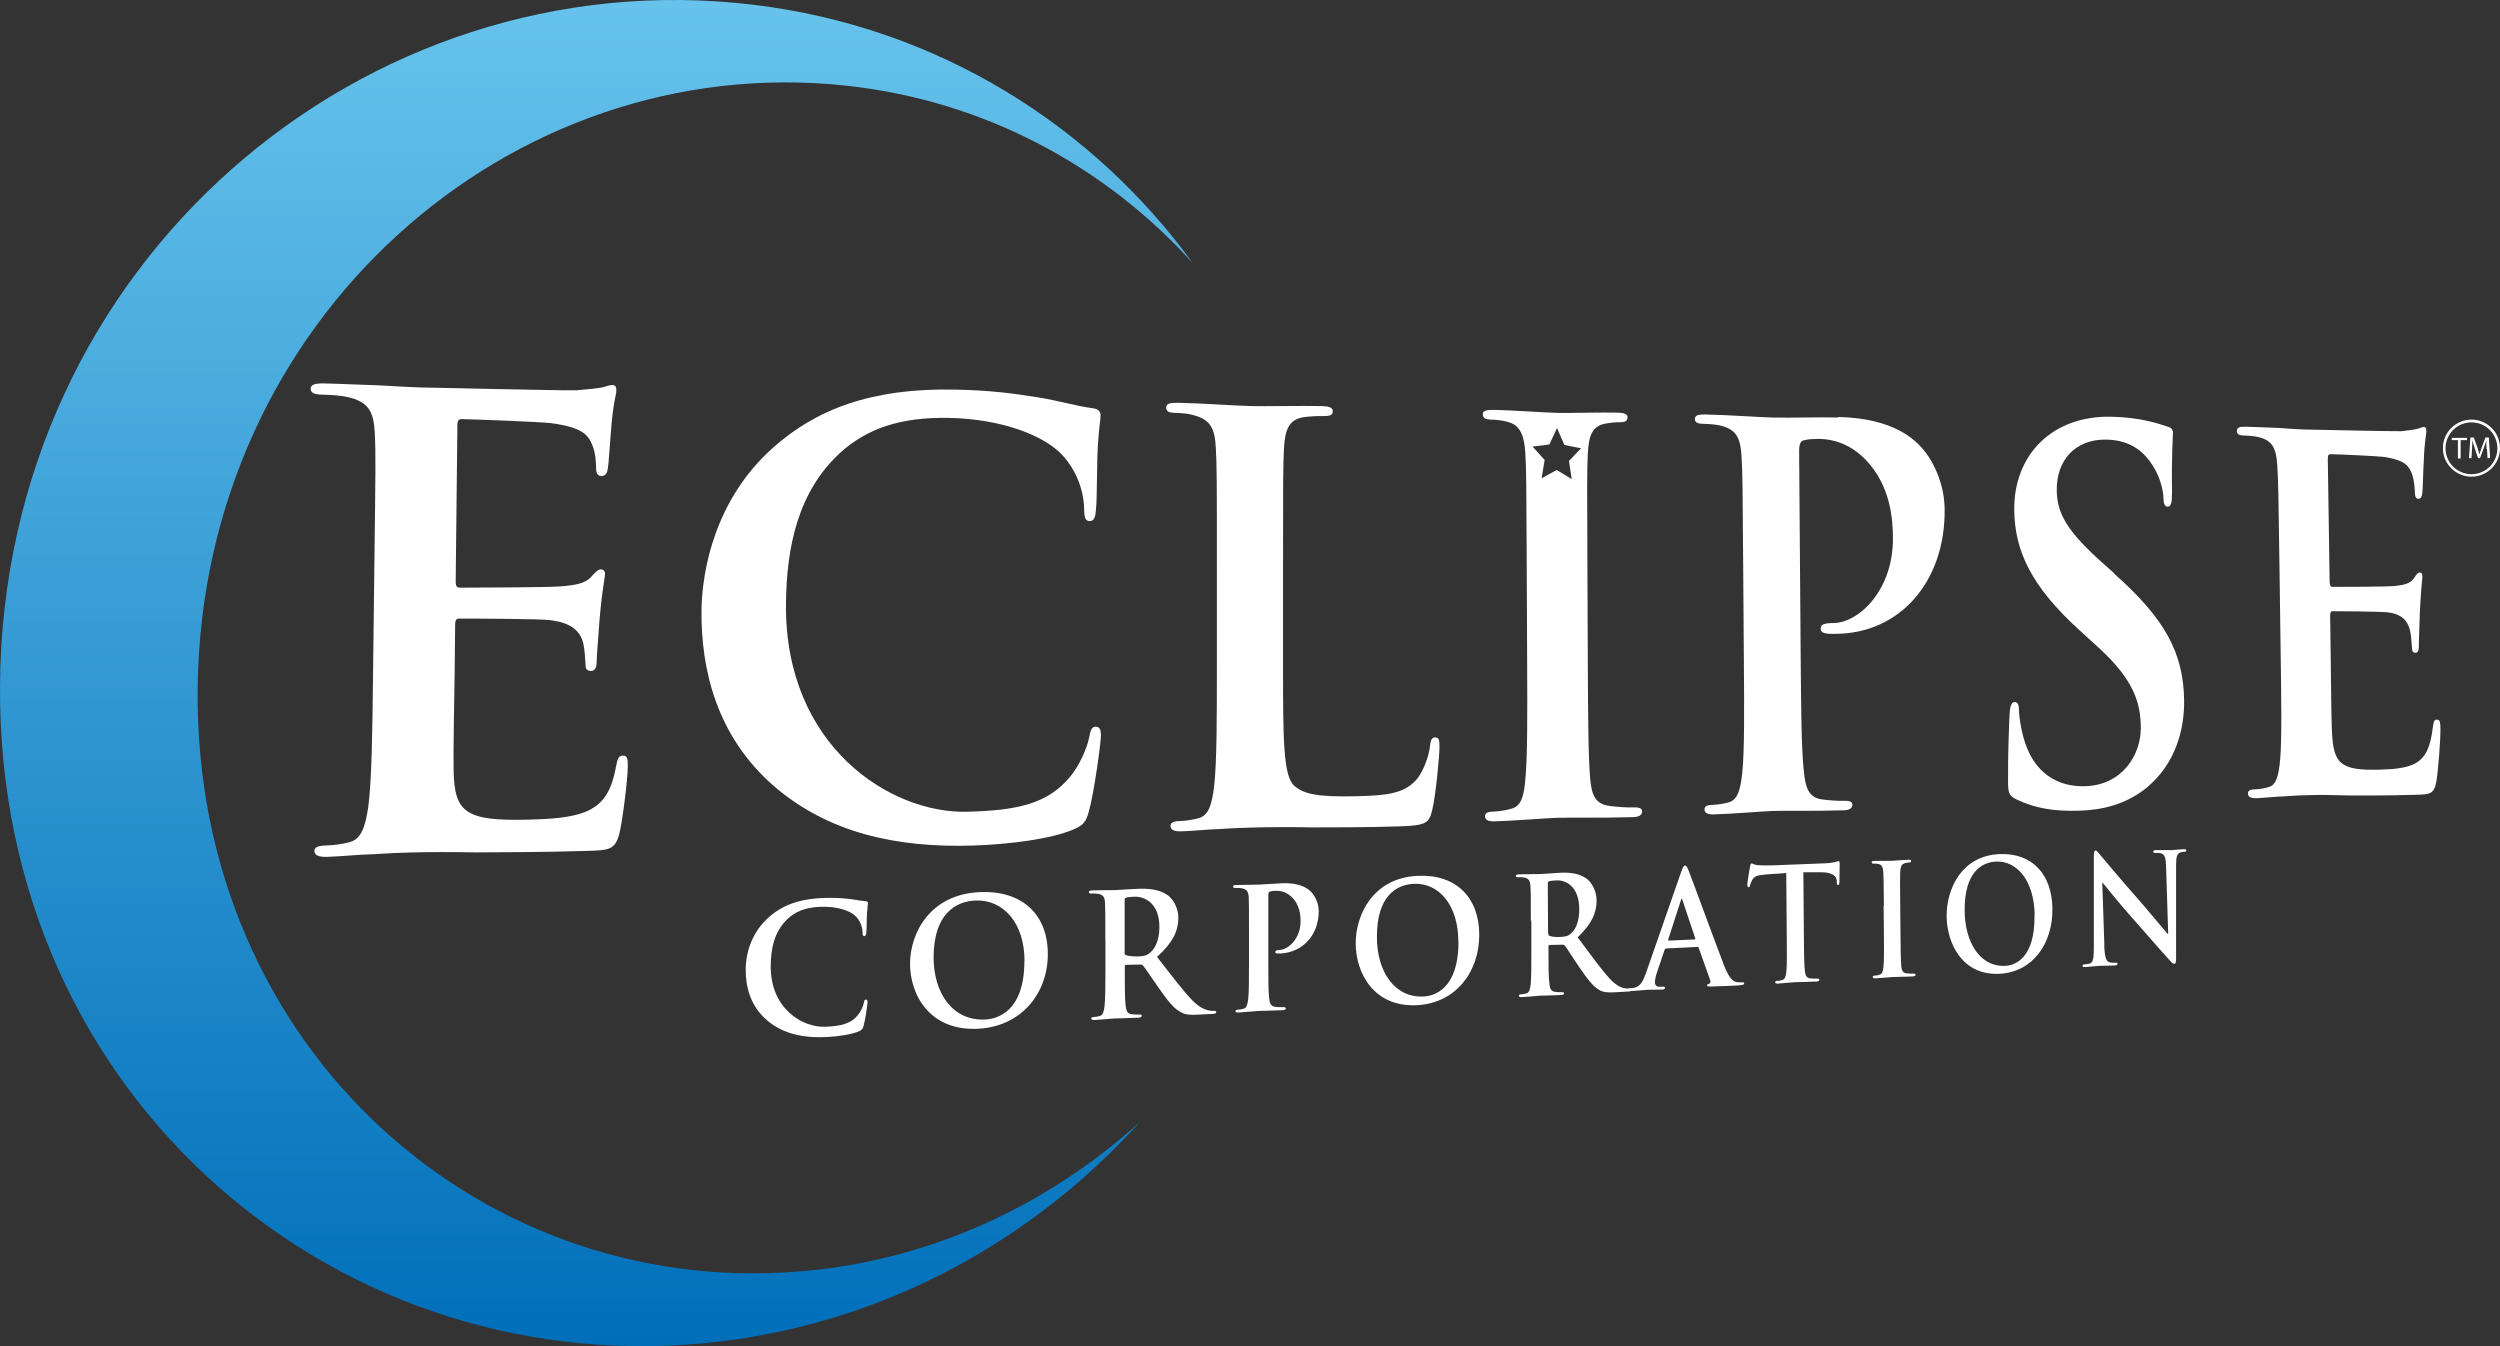 <svg width="143" height="77" viewBox="0 0 143 77" fill="none" xmlns="http://www.w3.org/2000/svg">
<rect x="0" y="0" width="143" height="77" fill="#333333" stroke="none"/>
<g clip-path="url(#clip0_474_2562)">
<path d="M35.647 43.22C35.398 43.22 35.33 43.363 35.255 43.754C34.999 45.191 34.563 45.928 33.637 46.371C32.711 46.815 31.206 46.853 30.273 46.883C26.57 46.981 25.99 46.469 25.945 44.017C25.922 42.987 25.99 39.73 26.005 38.526L26.035 35.736C26.035 35.525 26.073 35.382 26.261 35.382C27.134 35.382 30.709 35.397 31.387 35.465C32.704 35.6 33.2 36.119 33.366 36.811C33.464 37.263 33.464 37.714 33.494 38.068C33.494 38.24 33.562 38.376 33.81 38.376C34.126 38.376 34.134 37.992 34.134 37.714C34.134 37.473 34.254 36.082 34.299 35.382C34.457 33.615 34.6 33.058 34.608 32.847C34.608 32.637 34.502 32.569 34.367 32.569C34.194 32.569 34.043 32.742 33.795 33.02C33.471 33.366 32.937 33.472 32.087 33.539C31.266 33.607 27.119 33.607 26.314 33.615C26.096 33.615 26.058 33.472 26.066 33.224L26.163 24.318C26.163 24.07 26.239 23.964 26.419 23.972C27.142 23.987 30.927 24.13 31.53 24.205C33.306 24.446 33.652 24.867 33.893 25.491C34.066 25.912 34.096 26.499 34.096 26.74C34.096 27.048 34.164 27.221 34.405 27.229C34.653 27.229 34.728 27.026 34.758 26.853C34.834 26.439 34.916 24.919 34.954 24.573C35.075 22.986 35.255 22.58 35.255 22.34C35.255 22.167 35.225 22.031 35.044 22.024C34.864 22.016 34.653 22.114 34.48 22.151C34.201 22.212 33.629 22.272 32.96 22.325C32.282 22.347 25.117 22.182 23.943 22.159C23.431 22.144 22.581 22.091 21.617 22.039C20.692 22.016 19.608 21.956 18.599 21.933C18.035 21.918 17.771 21.986 17.771 22.234C17.771 22.483 17.99 22.558 18.404 22.573C18.93 22.58 19.563 22.633 19.864 22.708C21.091 22.979 21.377 23.558 21.437 24.762C21.497 25.897 21.482 26.89 21.414 32.291L21.339 38.564C21.301 41.851 21.264 44.679 21.061 46.184C20.895 47.229 20.699 48.019 19.947 48.184C19.608 48.267 19.156 48.35 18.592 48.365C18.14 48.38 17.982 48.493 17.982 48.673C17.982 48.929 18.238 49.027 18.735 49.012C19.488 48.989 20.466 48.884 21.324 48.861C22.22 48.801 23.032 48.771 23.446 48.763C24.553 48.733 25.697 48.733 27.27 48.756C28.835 48.741 30.815 48.756 33.502 48.673C34.849 48.636 35.165 48.62 35.421 47.71C35.601 47.011 35.902 44.634 35.91 43.837C35.91 43.491 35.91 43.212 35.639 43.22H35.647Z" fill="white"/>
<path d="M62.704 41.565C62.456 41.565 62.388 41.701 62.29 42.227C62.163 42.821 61.748 43.784 61.214 44.423C59.942 45.973 58.211 46.356 55.336 46.432C50.941 46.552 44.905 42.693 44.957 34.593C44.98 31.298 45.642 28.086 48.103 25.86C49.571 24.544 51.46 23.844 54.297 23.904C57.263 23.964 59.746 24.897 60.793 26.063C61.583 26.928 61.989 28.071 62.012 29.087C62.012 29.545 62.072 29.809 62.321 29.809C62.599 29.809 62.667 29.553 62.697 29.056C62.757 28.402 62.734 26.612 62.795 25.536C62.862 24.401 62.953 24.009 62.953 23.746C62.953 23.551 62.825 23.385 62.486 23.348C61.545 23.227 60.537 22.911 59.333 22.723C57.865 22.49 56.683 22.332 54.681 22.287C49.804 22.174 46.636 23.445 44.197 25.627C40.901 28.575 40.148 32.614 40.125 34.946C40.103 38.278 40.968 42.114 44.303 44.995C47.358 47.605 51.189 48.508 55.675 48.365C57.745 48.297 60.175 47.989 61.447 47.425C61.989 47.176 62.11 47.011 62.275 46.447C62.592 45.319 62.975 42.453 62.975 42.054C62.975 41.791 62.915 41.565 62.689 41.573L62.704 41.565Z" fill="white"/>
<path d="M82.113 42.174C81.88 42.174 81.827 42.37 81.797 42.656C81.745 43.257 81.398 44.145 81.045 44.566C80.322 45.439 79.178 45.499 77.62 45.544C75.31 45.604 74.527 45.401 74.023 44.935C73.39 44.371 73.39 42.159 73.39 38.052V32.419C73.39 27.567 73.39 26.68 73.443 25.657C73.503 24.543 73.744 24.009 74.542 23.866C74.896 23.814 75.37 23.791 75.701 23.799C76.055 23.806 76.235 23.746 76.235 23.528C76.235 23.31 76.025 23.242 75.611 23.227C74.452 23.204 72.269 23.25 71.546 23.227C70.734 23.212 68.822 23.069 67.384 23.039C66.925 23.032 66.707 23.084 66.707 23.317C66.707 23.55 66.888 23.611 67.226 23.618C67.625 23.626 67.994 23.663 68.235 23.738C69.243 23.987 69.484 24.506 69.544 25.596C69.605 26.627 69.605 27.522 69.605 32.411V38.09C69.605 41.061 69.605 43.618 69.447 44.987C69.326 45.928 69.168 46.65 68.558 46.8C68.28 46.875 67.911 46.951 67.452 46.966C67.083 46.973 66.955 47.078 66.955 47.244C66.955 47.47 67.174 47.567 67.573 47.552C68.19 47.537 68.987 47.447 69.688 47.425C70.418 47.372 71.087 47.349 71.426 47.342C72.668 47.304 73.752 47.304 75.099 47.327C76.439 47.319 77.974 47.334 80.089 47.267C81.602 47.221 81.745 47.056 81.918 46.356C82.144 45.439 82.347 43.069 82.339 42.723C82.339 42.34 82.309 42.182 82.106 42.189L82.113 42.174Z" fill="white"/>
<path d="M105.145 23.881C103.949 23.851 102.436 23.912 101.36 23.881C100.622 23.866 98.951 23.738 97.536 23.708C97.137 23.701 96.949 23.754 96.949 23.964C96.949 24.175 97.115 24.235 97.408 24.242C97.785 24.25 98.236 24.288 98.454 24.355C99.335 24.581 99.553 25.07 99.614 26.085C99.674 27.048 99.681 27.89 99.711 32.456L99.749 37.759C99.772 40.535 99.787 42.926 99.659 44.198C99.561 45.078 99.425 45.747 98.891 45.89C98.65 45.958 98.326 46.025 97.928 46.041C97.604 46.048 97.499 46.146 97.499 46.296C97.499 46.507 97.687 46.597 98.04 46.582C99.117 46.552 100.795 46.409 101.405 46.386C102.09 46.364 103.753 46.401 105.469 46.349C105.755 46.341 105.958 46.244 105.958 46.033C105.958 45.883 105.823 45.8 105.544 45.807C105.153 45.822 104.581 45.777 104.212 45.725C103.422 45.627 103.264 44.972 103.181 44.13C103.038 42.844 103.023 40.474 103 37.714L102.91 25.769C102.91 25.438 102.985 25.265 103.113 25.205C103.347 25.122 103.738 25.1 104.129 25.108C104.724 25.122 105.785 25.318 106.726 26.311C108.171 27.808 108.269 29.779 108.276 30.749C108.306 33.758 106.319 35.63 104.867 35.638C104.317 35.638 104.137 35.728 104.144 35.969C104.144 36.179 104.333 36.21 104.46 36.232C104.588 36.262 104.874 36.262 105.01 36.255C108.668 36.232 111.279 33.276 111.234 29.124C111.219 27.575 110.504 26.251 109.94 25.627C109.526 25.183 108.374 23.927 105.16 23.851L105.145 23.881Z" fill="white"/>
<path d="M120.943 32.802L120.265 32.2C118.233 30.38 117.661 29.372 117.646 28.049C117.624 26.326 118.707 25.108 120.491 25.145C122.049 25.175 122.749 26.04 123.11 26.589C123.614 27.334 123.75 28.214 123.75 28.47C123.75 28.808 123.825 28.981 123.991 28.981C124.179 28.981 124.247 28.756 124.239 28.131C124.209 25.927 124.292 25.108 124.292 24.739C124.292 24.543 124.171 24.453 123.953 24.393C123.336 24.182 122.335 23.874 120.777 23.836C117.413 23.761 115.185 25.988 115.215 29.169C115.238 31.516 116.201 33.547 118.918 36.022L120.047 37.052C122.064 38.895 122.44 40.204 122.455 41.61C122.47 43.13 121.439 44.905 119.264 44.972C117.751 45.017 116.291 44.273 115.727 42.129C115.599 41.64 115.494 41.031 115.486 40.647C115.486 40.414 115.456 40.151 115.23 40.158C115.034 40.158 114.959 40.482 114.944 40.918C114.922 41.385 114.846 43.137 114.861 44.747C114.861 45.386 114.944 45.536 115.343 45.725C116.412 46.244 117.518 46.417 118.941 46.371C120.228 46.334 121.575 46.025 122.764 45.078C124.457 43.686 124.954 41.708 124.932 40.061C124.894 37.36 123.855 35.405 120.935 32.817L120.943 32.802Z" fill="white"/>
<path d="M139.397 41.159C139.246 41.159 139.201 41.272 139.163 41.572C139.028 42.701 138.772 43.288 138.208 43.633C137.636 43.98 136.702 44.002 136.123 44.025C133.827 44.085 133.458 43.679 133.383 41.753C133.346 40.948 133.331 38.383 133.315 37.436L133.285 35.239C133.285 35.074 133.3 34.961 133.421 34.961C133.963 34.961 136.183 34.976 136.604 35.029C137.425 35.134 137.741 35.548 137.861 36.097C137.937 36.45 137.937 36.811 137.967 37.09C137.967 37.225 138.012 37.338 138.17 37.338C138.366 37.338 138.366 37.037 138.358 36.811C138.358 36.616 138.403 35.517 138.418 34.968C138.486 33.569 138.561 33.133 138.561 32.968C138.561 32.802 138.494 32.749 138.403 32.749C138.29 32.749 138.208 32.885 138.057 33.103C137.861 33.374 137.53 33.457 137.003 33.517C136.492 33.569 133.918 33.569 133.421 33.569C133.285 33.569 133.263 33.457 133.255 33.261L133.15 26.251C133.15 26.055 133.188 25.972 133.308 25.98C133.76 25.988 136.108 26.085 136.484 26.153C137.59 26.341 137.816 26.672 137.982 27.161C138.095 27.492 138.125 27.958 138.132 28.146C138.132 28.394 138.185 28.53 138.336 28.53C138.494 28.53 138.531 28.364 138.554 28.236C138.591 27.905 138.614 26.71 138.637 26.439C138.682 25.183 138.787 24.859 138.787 24.671C138.787 24.536 138.765 24.423 138.652 24.423C138.539 24.423 138.411 24.498 138.298 24.521C138.125 24.573 137.771 24.619 137.357 24.664C136.936 24.679 132.48 24.581 131.758 24.566C131.441 24.558 130.915 24.521 130.32 24.476C129.748 24.461 129.078 24.423 128.453 24.408C128.107 24.4 127.949 24.453 127.949 24.649C127.949 24.844 128.092 24.904 128.348 24.912C128.672 24.919 129.063 24.957 129.251 25.017C130.011 25.228 130.2 25.679 130.26 26.627C130.32 27.522 130.328 28.304 130.388 32.546L130.455 37.473C130.493 40.053 130.523 42.272 130.425 43.453C130.343 44.273 130.237 44.89 129.778 45.017C129.567 45.078 129.296 45.145 128.95 45.153C128.672 45.16 128.581 45.251 128.581 45.386C128.581 45.582 128.747 45.664 129.048 45.657C129.507 45.642 130.109 45.567 130.644 45.551C131.193 45.506 131.697 45.491 131.946 45.484C132.631 45.461 133.338 45.469 134.309 45.499C135.28 45.499 136.507 45.514 138.177 45.461C139.013 45.439 139.216 45.431 139.359 44.709C139.457 44.153 139.607 42.287 139.592 41.655C139.585 41.385 139.585 41.166 139.404 41.166L139.397 41.159Z" fill="white"/>
<path d="M93.487 46.184C93.073 46.199 92.471 46.153 92.079 46.101C91.244 46.003 91.048 45.454 90.965 44.619C90.845 43.295 90.838 40.851 90.822 37.864L90.8 32.449C90.777 27.785 90.777 26.928 90.822 25.95C90.875 24.882 91.093 24.363 91.838 24.227C92.17 24.175 92.388 24.145 92.659 24.152C92.93 24.152 93.095 24.1 93.095 23.859C93.095 23.678 92.877 23.611 92.516 23.603C91.47 23.581 89.837 23.633 89.144 23.618C88.331 23.603 86.562 23.468 85.494 23.445C85.042 23.438 84.816 23.49 84.816 23.678C84.816 23.927 84.99 23.994 85.268 24.002C85.607 24.009 85.975 24.047 86.284 24.145C86.901 24.31 87.187 24.844 87.247 25.89C87.308 26.883 87.308 27.748 87.33 32.441L87.353 37.902C87.368 40.918 87.375 43.37 87.24 44.687C87.157 45.589 86.992 46.131 86.427 46.266C86.171 46.334 85.832 46.409 85.403 46.424C85.057 46.432 84.944 46.529 84.944 46.687C84.944 46.906 85.148 46.996 85.516 46.981C86.653 46.943 88.429 46.8 89.076 46.778C89.829 46.755 91.583 46.793 93.412 46.74C93.713 46.733 93.931 46.635 93.931 46.417C93.931 46.259 93.795 46.176 93.494 46.184H93.487ZM89.897 27.402L89.046 26.883L88.181 27.357L88.354 26.311L87.661 25.544L88.625 25.424L89.061 24.483L89.483 25.454L90.439 25.642L89.746 26.364L89.904 27.417L89.897 27.402Z" fill="white"/>
<path d="M43.896 58.376C42.903 57.549 42.647 56.413 42.654 55.42C42.654 54.721 42.88 53.51 43.866 52.569C44.596 51.87 45.56 51.426 47.057 51.366C47.675 51.343 48.043 51.366 48.502 51.411C48.879 51.449 49.195 51.524 49.496 51.547C49.609 51.547 49.646 51.599 49.646 51.659C49.646 51.742 49.616 51.862 49.594 52.216C49.571 52.547 49.579 53.104 49.556 53.307C49.549 53.457 49.526 53.54 49.436 53.547C49.36 53.547 49.338 53.472 49.338 53.329C49.33 53.021 49.202 52.667 48.954 52.419C48.63 52.081 47.855 51.832 46.929 51.87C46.056 51.9 45.484 52.148 45.033 52.577C44.288 53.292 44.092 54.269 44.084 55.255C44.069 57.684 45.891 58.797 47.238 58.73C48.126 58.685 48.668 58.557 49.067 58.068C49.24 57.865 49.368 57.564 49.406 57.383C49.436 57.218 49.458 57.18 49.533 57.173C49.601 57.173 49.624 57.24 49.624 57.323C49.624 57.444 49.496 58.331 49.398 58.677C49.345 58.85 49.308 58.903 49.142 58.986C48.743 59.166 47.983 59.279 47.343 59.316C45.974 59.392 44.815 59.144 43.896 58.384V58.376Z" fill="white"/>
<path d="M52.055 55.112C52.062 53.397 53.176 51.133 56.089 51.028C58.475 50.937 59.942 52.314 59.935 54.578C59.935 56.842 58.399 58.715 55.961 58.843C53.176 58.993 52.047 56.895 52.055 55.112ZM58.603 54.999C58.61 52.78 57.383 51.449 55.803 51.509C54.689 51.554 53.417 52.239 53.402 54.736C53.394 56.819 54.508 58.414 56.36 58.316C57.037 58.286 58.588 57.865 58.595 54.999H58.603Z" fill="white"/>
<path d="M63.224 53.743C63.224 52.254 63.224 51.983 63.209 51.667C63.194 51.336 63.119 51.178 62.81 51.125C62.735 51.11 62.577 51.103 62.441 51.11C62.336 51.11 62.283 51.095 62.283 51.028C62.283 50.96 62.351 50.937 62.486 50.93C62.983 50.915 63.57 50.915 63.766 50.915C64.082 50.9 64.79 50.847 65.076 50.84C65.662 50.817 66.28 50.855 66.776 51.193C67.032 51.366 67.401 51.847 67.401 52.502C67.401 53.216 67.115 53.893 66.182 54.736C67.002 55.789 67.634 56.624 68.176 57.195C68.688 57.729 69.064 57.782 69.2 57.805C69.298 57.82 69.38 57.827 69.456 57.82C69.531 57.82 69.569 57.842 69.569 57.887C69.569 57.963 69.508 57.985 69.396 57.993L68.53 58.038C68.018 58.068 67.785 58.03 67.552 57.902C67.153 57.699 66.806 57.263 66.295 56.533C65.926 56.014 65.504 55.368 65.384 55.232C65.339 55.18 65.286 55.172 65.219 55.172L64.413 55.187C64.368 55.187 64.338 55.21 64.338 55.27V55.405C64.338 56.315 64.338 57.09 64.383 57.496C64.413 57.782 64.466 57.993 64.744 58.015C64.887 58.03 65.091 58.038 65.196 58.03C65.271 58.03 65.309 58.053 65.309 58.105C65.309 58.173 65.241 58.203 65.121 58.211C64.579 58.241 63.894 58.248 63.751 58.256C63.57 58.264 62.983 58.324 62.607 58.346C62.486 58.346 62.419 58.324 62.419 58.256C62.419 58.211 62.456 58.173 62.569 58.173C62.712 58.166 62.825 58.143 62.908 58.113C63.096 58.068 63.141 57.842 63.179 57.556C63.224 57.143 63.231 56.368 63.231 55.465V53.735L63.224 53.743ZM64.323 54.465C64.323 54.57 64.338 54.608 64.406 54.638C64.601 54.698 64.88 54.713 65.113 54.706C65.482 54.691 65.602 54.645 65.768 54.51C66.046 54.285 66.317 53.826 66.317 53.021C66.317 51.637 65.452 51.276 64.902 51.291C64.669 51.298 64.504 51.313 64.413 51.351C64.345 51.374 64.33 51.411 64.33 51.494V54.465H64.323Z" fill="white"/>
<path d="M71.442 53.382C71.442 51.915 71.442 51.652 71.427 51.343C71.412 51.02 71.337 50.87 71.035 50.809C70.968 50.794 70.81 50.787 70.682 50.794C70.584 50.794 70.531 50.779 70.531 50.712C70.531 50.644 70.591 50.621 70.727 50.621C71.209 50.606 71.773 50.614 72.029 50.599C72.398 50.584 72.917 50.539 73.331 50.524C74.445 50.478 74.844 50.87 74.987 51.005C75.183 51.201 75.431 51.614 75.431 52.126C75.431 53.48 74.513 54.48 73.241 54.54C73.196 54.54 73.098 54.54 73.053 54.54C73.007 54.533 72.947 54.525 72.947 54.458C72.947 54.382 73.007 54.345 73.196 54.337C73.692 54.315 74.392 53.683 74.392 52.705C74.392 52.389 74.362 51.75 73.865 51.291C73.542 50.99 73.18 50.945 72.97 50.952C72.834 50.952 72.699 50.975 72.616 51.005C72.571 51.028 72.548 51.08 72.548 51.193V55.037C72.548 55.924 72.548 56.684 72.594 57.09C72.624 57.361 72.676 57.564 72.947 57.594C73.075 57.609 73.271 57.617 73.406 57.609C73.504 57.609 73.549 57.632 73.549 57.677C73.549 57.745 73.482 57.775 73.376 57.782C72.782 57.812 72.217 57.812 71.984 57.827C71.773 57.835 71.209 57.895 70.847 57.917C70.727 57.917 70.667 57.895 70.667 57.835C70.667 57.79 70.704 57.76 70.81 57.752C70.945 57.745 71.051 57.722 71.133 57.699C71.314 57.654 71.359 57.436 71.397 57.158C71.442 56.752 71.442 55.984 71.442 55.104V53.404V53.382Z" fill="white"/>
<path d="M77.547 53.953C77.547 52.329 78.533 50.193 81.137 50.095C83.274 50.012 84.607 51.321 84.614 53.465C84.614 55.608 83.259 57.376 81.069 57.496C78.57 57.632 77.547 55.638 77.547 53.953ZM83.417 53.863C83.417 51.765 82.303 50.501 80.889 50.554C79.888 50.591 78.751 51.238 78.759 53.6C78.759 55.571 79.767 57.09 81.438 57C82.04 56.97 83.433 56.571 83.425 53.863H83.417Z" fill="white"/>
<path d="M87.563 52.675C87.563 51.261 87.563 51.005 87.54 50.704C87.525 50.388 87.458 50.245 87.179 50.193C87.112 50.178 86.969 50.17 86.848 50.178C86.758 50.178 86.705 50.163 86.705 50.102C86.705 50.035 86.765 50.02 86.893 50.012C87.337 49.997 87.872 50.005 88.045 49.997C88.331 49.989 88.963 49.937 89.226 49.922C89.753 49.899 90.31 49.937 90.754 50.26C90.988 50.426 91.319 50.885 91.326 51.501C91.326 52.186 91.078 52.818 90.242 53.615C90.988 54.615 91.56 55.405 92.049 55.954C92.515 56.466 92.847 56.511 92.975 56.533C93.065 56.548 93.14 56.548 93.208 56.548C93.276 56.548 93.306 56.571 93.306 56.616C93.306 56.691 93.253 56.714 93.148 56.714L92.365 56.759C91.906 56.782 91.695 56.752 91.484 56.631C91.131 56.436 90.814 56.022 90.34 55.33C90.002 54.841 89.618 54.224 89.512 54.096C89.467 54.044 89.422 54.036 89.362 54.036L88.639 54.051C88.594 54.051 88.572 54.074 88.572 54.127V54.254C88.572 55.119 88.572 55.849 88.624 56.24C88.647 56.511 88.7 56.706 88.956 56.736C89.083 56.752 89.264 56.759 89.362 56.752C89.43 56.752 89.46 56.774 89.46 56.819C89.46 56.887 89.4 56.917 89.294 56.917C88.812 56.94 88.188 56.947 88.067 56.955C87.909 56.962 87.375 57.022 87.044 57.037C86.931 57.037 86.878 57.022 86.878 56.955C86.878 56.91 86.908 56.879 87.014 56.872C87.142 56.872 87.24 56.842 87.315 56.819C87.48 56.774 87.525 56.563 87.556 56.293C87.593 55.902 87.593 55.164 87.593 54.307V52.667L87.563 52.675ZM88.557 53.367C88.557 53.465 88.572 53.502 88.632 53.532C88.805 53.592 89.061 53.608 89.264 53.592C89.595 53.577 89.708 53.532 89.851 53.404C90.099 53.194 90.34 52.758 90.333 51.998C90.333 50.689 89.543 50.336 89.053 50.358C88.843 50.366 88.692 50.381 88.609 50.411C88.549 50.433 88.534 50.471 88.534 50.546L88.549 53.367H88.557Z" fill="white"/>
<path d="M95.286 54.269C95.249 54.269 95.234 54.292 95.211 54.344L94.782 55.616C94.699 55.849 94.662 56.067 94.662 56.18C94.662 56.345 94.737 56.458 94.993 56.443H95.113C95.211 56.436 95.234 56.443 95.234 56.503C95.234 56.578 95.189 56.593 95.098 56.601C94.842 56.616 94.489 56.601 94.233 56.616C94.142 56.616 93.691 56.669 93.269 56.691C93.164 56.691 93.111 56.684 93.111 56.609C93.111 56.556 93.141 56.533 93.209 56.533C93.284 56.533 93.397 56.511 93.465 56.503C93.841 56.428 93.992 56.105 94.157 55.638L96.159 49.884C96.257 49.613 96.302 49.516 96.385 49.508C96.46 49.508 96.506 49.583 96.588 49.794C96.784 50.283 98.094 53.863 98.613 55.217C98.922 56.014 99.155 56.135 99.32 56.172C99.441 56.195 99.561 56.195 99.659 56.187C99.719 56.187 99.765 56.187 99.765 56.255C99.765 56.33 99.697 56.345 99.396 56.368C99.11 56.383 98.523 56.413 97.883 56.428C97.74 56.428 97.642 56.428 97.642 56.368C97.642 56.315 97.672 56.293 97.755 56.278C97.808 56.255 97.868 56.172 97.823 56.067L97.168 54.224C97.153 54.179 97.13 54.164 97.085 54.164L95.279 54.254L95.286 54.269ZM96.935 53.735C96.972 53.735 96.98 53.705 96.972 53.683L96.235 51.479C96.235 51.479 96.22 51.396 96.197 51.396C96.174 51.396 96.159 51.441 96.152 51.479L95.422 53.743C95.422 53.743 95.422 53.803 95.452 53.803L96.935 53.735Z" fill="white"/>
<path d="M102.181 49.937L101.007 50.02C100.547 50.057 100.359 50.11 100.239 50.313C100.164 50.448 100.118 50.561 100.103 50.636C100.088 50.712 100.066 50.749 100.021 50.749C99.968 50.749 99.953 50.704 99.945 50.606C99.945 50.464 100.088 49.636 100.103 49.561C100.126 49.441 100.149 49.388 100.194 49.388C100.254 49.388 100.337 49.471 100.532 49.486C100.758 49.501 101.059 49.508 101.323 49.501L104.423 49.38C104.672 49.373 104.845 49.335 104.958 49.313C105.071 49.283 105.138 49.26 105.169 49.26C105.221 49.26 105.229 49.313 105.229 49.448C105.229 49.636 105.214 50.253 105.214 50.486C105.206 50.576 105.191 50.629 105.146 50.629C105.086 50.629 105.071 50.591 105.063 50.456V50.358C105.041 50.125 104.822 49.884 104.137 49.892H103.152L103.182 53.578C103.182 54.405 103.197 55.112 103.234 55.495C103.257 55.744 103.31 55.939 103.543 55.962C103.656 55.977 103.821 55.984 103.942 55.977C104.025 55.977 104.07 55.999 104.07 56.045C104.07 56.105 104.01 56.135 103.919 56.142C103.407 56.172 102.911 56.172 102.692 56.18C102.512 56.188 102.015 56.24 101.699 56.263C101.594 56.263 101.541 56.248 101.541 56.18C101.541 56.135 101.571 56.105 101.669 56.105C101.789 56.105 101.88 56.075 101.955 56.052C102.113 56.007 102.158 55.811 102.181 55.548C102.218 55.165 102.211 54.458 102.203 53.63L102.173 49.944L102.181 49.937Z" fill="white"/>
<path d="M107.759 51.795C107.743 50.448 107.743 50.2 107.728 49.914C107.713 49.614 107.631 49.463 107.465 49.425C107.382 49.403 107.284 49.395 107.187 49.403C107.111 49.403 107.066 49.388 107.059 49.32C107.059 49.267 107.119 49.245 107.239 49.245C107.533 49.237 108.014 49.245 108.233 49.237C108.421 49.23 108.872 49.185 109.158 49.177C109.256 49.177 109.316 49.192 109.316 49.245C109.316 49.313 109.271 49.335 109.196 49.335C109.121 49.335 109.061 49.35 108.97 49.373C108.767 49.425 108.707 49.576 108.692 49.884C108.677 50.17 108.684 50.418 108.692 51.757L108.707 53.314C108.714 54.172 108.722 54.871 108.752 55.255C108.775 55.495 108.835 55.654 109.061 55.676C109.166 55.691 109.332 55.699 109.452 55.691C109.535 55.691 109.572 55.714 109.572 55.751C109.572 55.811 109.512 55.842 109.429 55.849C108.925 55.879 108.443 55.872 108.24 55.887C108.067 55.894 107.585 55.947 107.277 55.962C107.179 55.962 107.126 55.947 107.119 55.879C107.119 55.834 107.149 55.804 107.239 55.804C107.352 55.804 107.45 55.774 107.518 55.751C107.668 55.706 107.713 55.556 107.736 55.292C107.774 54.916 107.766 54.217 107.759 53.359L107.743 51.795H107.759Z" fill="white"/>
<path d="M111.348 52.412C111.333 50.907 112.161 48.937 114.396 48.854C116.232 48.786 117.376 49.997 117.399 51.983C117.422 53.969 116.27 55.601 114.388 55.699C112.251 55.819 111.363 53.969 111.348 52.412ZM116.383 52.351C116.36 50.411 115.397 49.237 114.185 49.282C113.335 49.313 112.356 49.914 112.379 52.096C112.394 53.923 113.275 55.322 114.697 55.247C115.216 55.225 116.406 54.864 116.375 52.351H116.383Z" fill="white"/>
<path d="M120.363 54.089C120.386 54.758 120.483 54.976 120.626 55.029C120.747 55.074 120.882 55.074 121.003 55.067C121.078 55.067 121.123 55.074 121.123 55.127C121.123 55.195 121.063 55.217 120.958 55.225C120.491 55.247 120.197 55.24 120.062 55.247C119.994 55.247 119.655 55.292 119.279 55.315C119.189 55.315 119.121 55.315 119.121 55.24C119.121 55.187 119.166 55.172 119.234 55.164C119.324 55.164 119.46 55.142 119.558 55.104C119.746 55.029 119.768 54.773 119.768 54.021V48.944C119.768 48.771 119.791 48.651 119.866 48.651C119.941 48.651 120.009 48.756 120.137 48.906C120.227 49.012 121.334 50.343 122.395 51.539C122.884 52.096 123.863 53.284 123.983 53.412H124.021L123.9 49.583C123.885 49.064 123.825 48.906 123.652 48.824C123.547 48.779 123.373 48.786 123.276 48.786C123.193 48.786 123.163 48.764 123.163 48.711C123.163 48.643 123.238 48.628 123.343 48.628C123.712 48.613 124.051 48.628 124.201 48.628C124.277 48.628 124.548 48.59 124.894 48.575C124.984 48.575 125.059 48.575 125.059 48.643C125.059 48.696 125.022 48.718 124.931 48.726C124.864 48.726 124.803 48.726 124.721 48.756C124.525 48.831 124.472 49.012 124.472 49.486V54.864C124.472 55.052 124.442 55.127 124.374 55.134C124.299 55.134 124.209 55.052 124.134 54.961C123.682 54.472 122.756 53.397 122.004 52.554C121.213 51.667 120.401 50.651 120.273 50.493H120.25L120.37 54.081L120.363 54.089Z" fill="white"/>
<path d="M46.634 72.637C27.856 74.728 11.072 60.076 11.306 39.361C11.539 18.3 29.158 2.836 48.373 4.897C56.403 5.762 63.282 9.583 68.227 15.051C62.552 7.251 53.724 1.55 43.082 0.271C20.811 -2.407 0.159 15.059 0.001 39.218C-0.157 62.919 19.607 79.369 41.283 76.722C50.894 75.548 59.241 70.795 65.216 64.16C60.212 68.704 53.814 71.848 46.634 72.645V72.637Z" fill="url(#paint0_linear_474_2562)"/>
<path d="M140.6 25.175H140.238V25.047H141.111V25.175H140.75V26.228H140.592V25.175H140.6Z" fill="white"/>
<path d="M142.233 25.702C142.226 25.536 142.211 25.341 142.218 25.19C142.18 25.326 142.128 25.476 142.068 25.634L141.857 26.206H141.744L141.556 25.642C141.503 25.476 141.45 25.326 141.42 25.183C141.42 25.333 141.405 25.529 141.398 25.702L141.368 26.206H141.225L141.307 25.025H141.503L141.706 25.597C141.751 25.739 141.797 25.867 141.827 25.995C141.857 25.875 141.894 25.747 141.955 25.597L142.165 25.025H142.361L142.436 26.206H142.286L142.256 25.687L142.233 25.702Z" fill="white"/>
<path d="M141.368 27.266C140.472 27.266 139.734 26.537 139.734 25.634C139.734 24.732 140.464 24.002 141.368 24.002C142.271 24.002 143.001 24.732 143.001 25.634C143.001 26.537 142.271 27.266 141.368 27.266ZM141.368 24.16C140.555 24.16 139.885 24.822 139.885 25.642C139.885 26.462 140.547 27.123 141.368 27.123C142.188 27.123 142.85 26.462 142.85 25.642C142.85 24.822 142.188 24.16 141.368 24.16Z" fill="white"/>
</g>
<defs>
<linearGradient id="paint0_linear_474_2562" x1="34.114" y1="-0" x2="34.114" y2="77.001" gradientUnits="userSpaceOnUse">
<stop stop-color="#67C3EC"/>
<stop offset="1" stop-color="#006FBA"/>
</linearGradient>
<clipPath id="clip0_474_2562">
<rect width="143" height="77" fill="white"/>
</clipPath>
</defs>
</svg>
